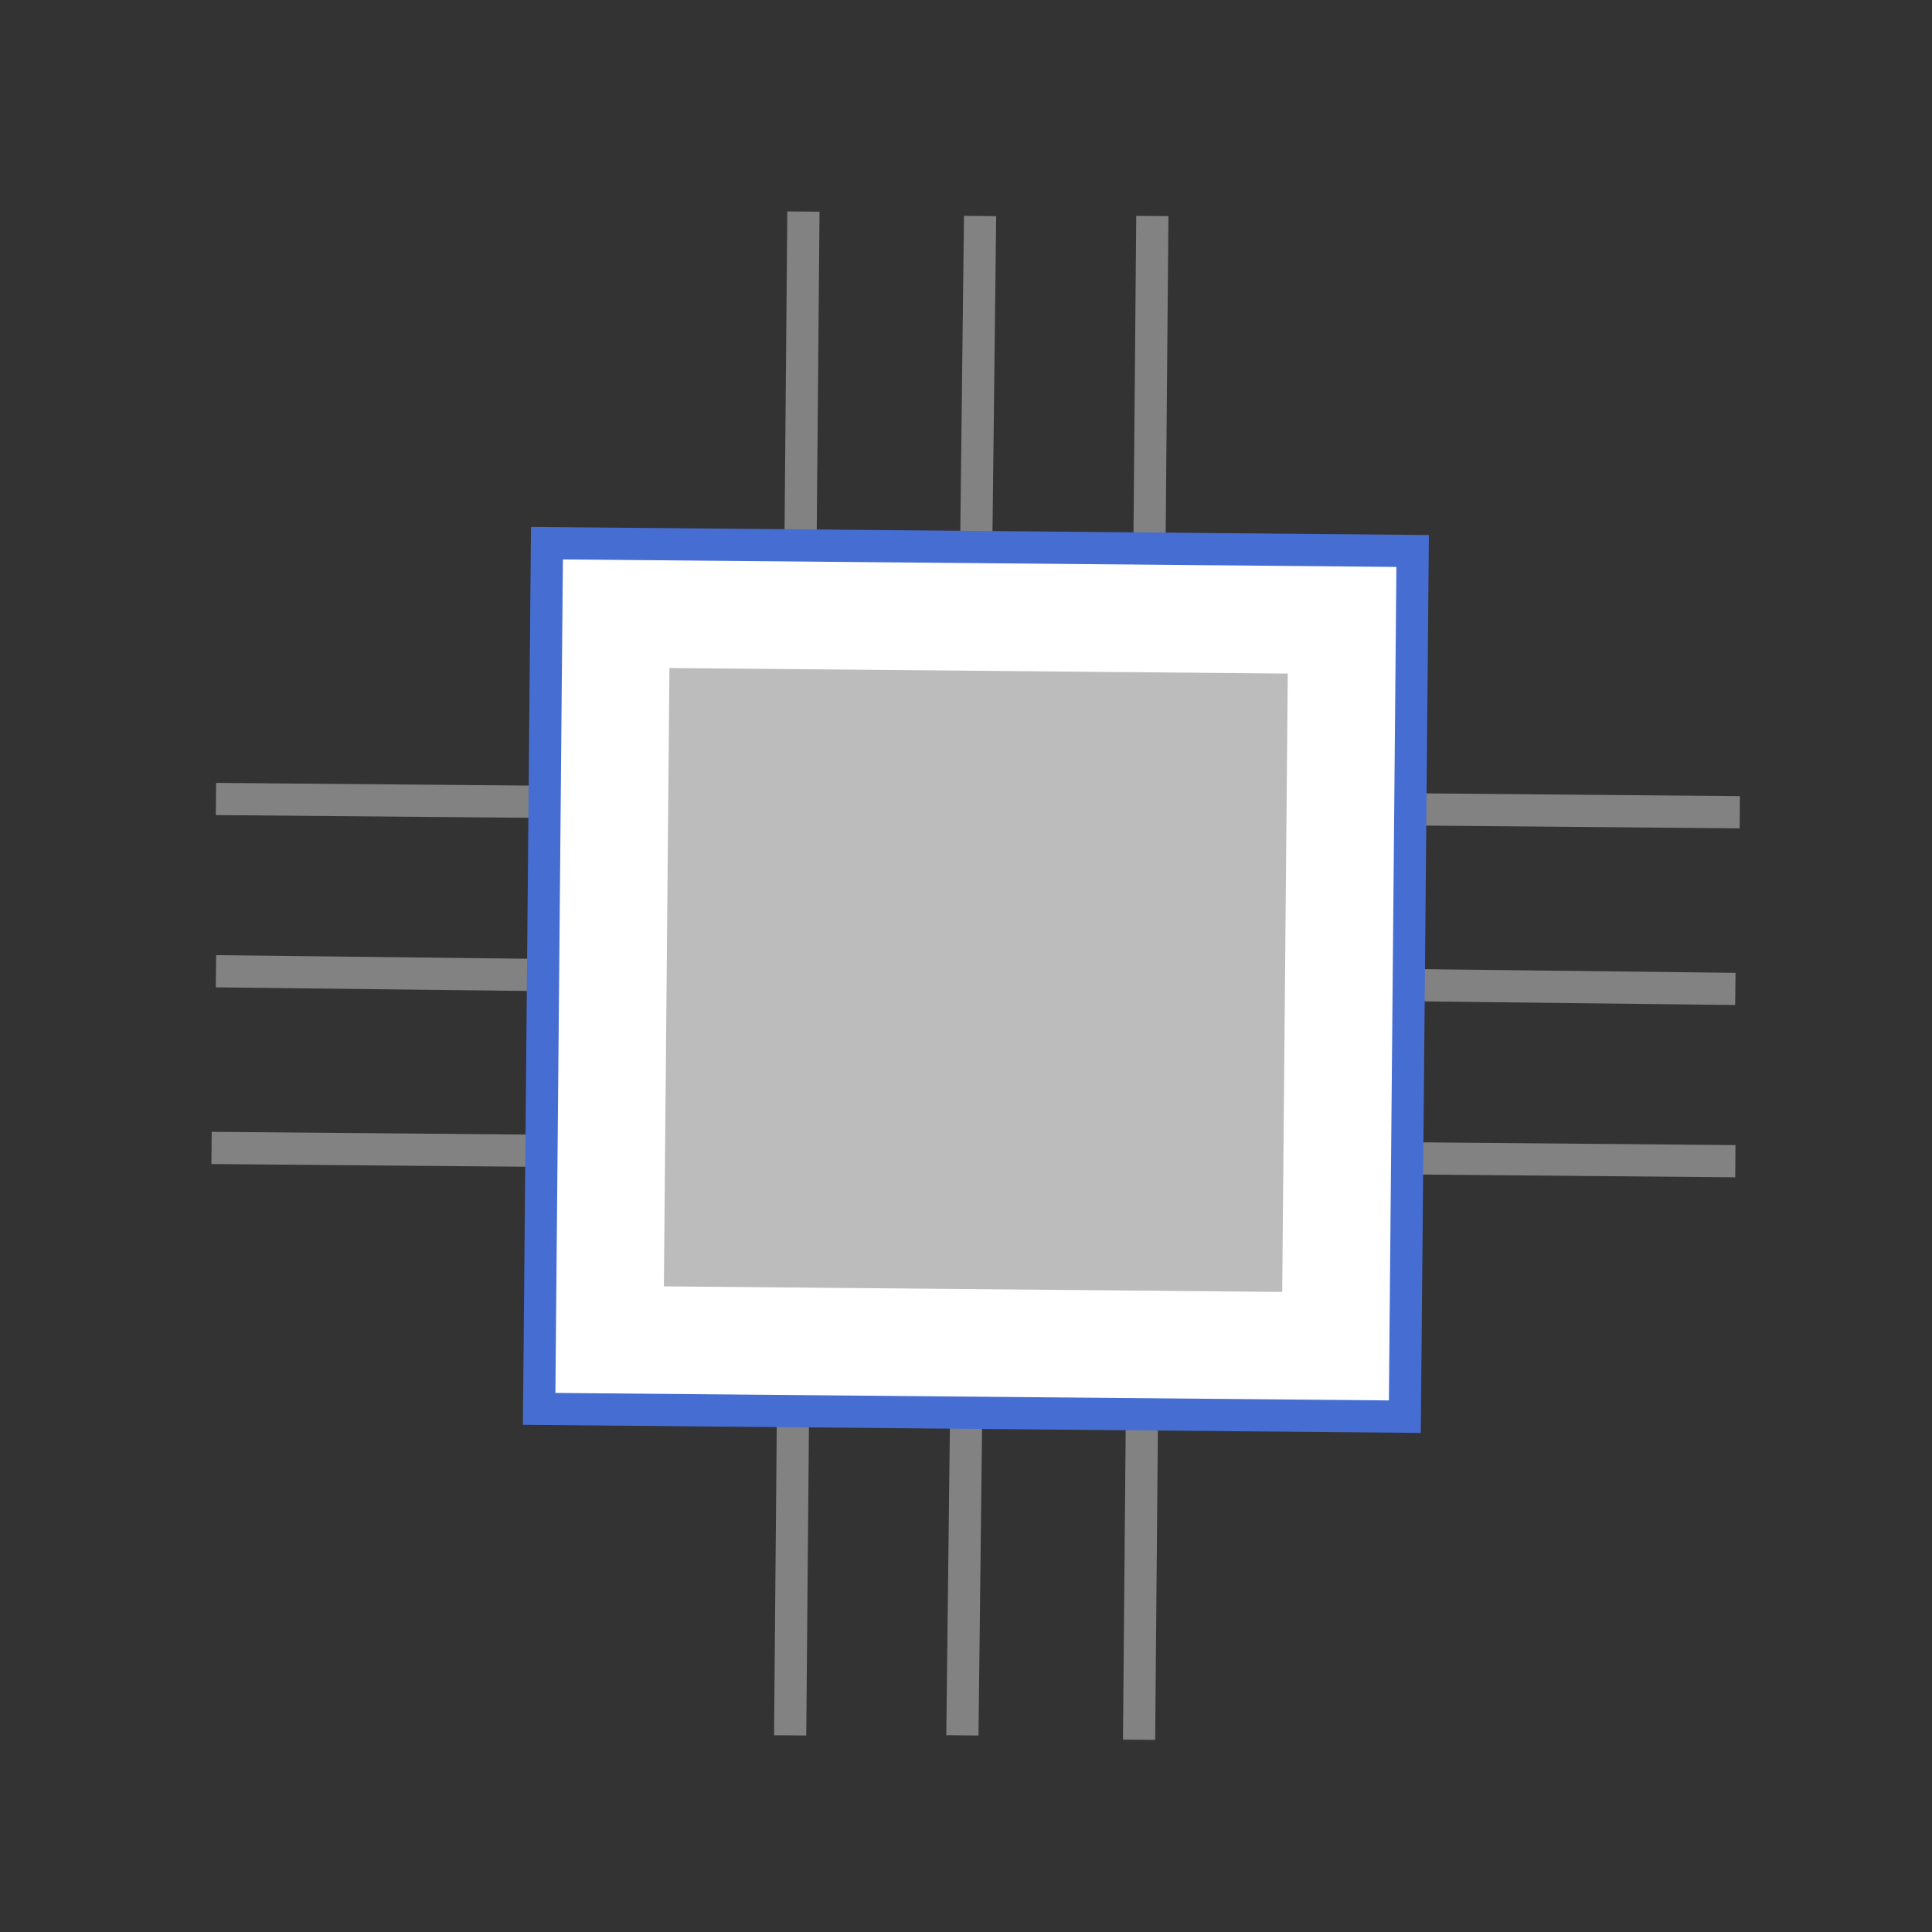 <svg xmlns="http://www.w3.org/2000/svg" width="60" height="60" viewBox="0 0 60 60"><rect x="0" y="0" width="60" height="60" fill="#333333" stroke="none"/><defs><style>.a,.b{fill:none;}.b{stroke:#828282;}.b,.c{stroke-miterlimit:10;}.c{fill:#fff;stroke:#466DD1;}.d{fill:#bcbcbc;}</style></defs><g transform="translate(-259 -1765)"><rect class="a" width="60" height="60" transform="translate(259 1765)"/><g transform="translate(262.87 1768.87)"><line class="b" x2="47.323" y2="0.412" transform="translate(2.837 20.943)"/><line class="b" x2="47.186" y2="0.549" transform="translate(2.837 26.293)"/><line class="b" x2="47.323" y2="0.412" transform="translate(2.7 31.78)"/><line class="b" y1="47.323" x2="0.412" transform="translate(20.669 2.7)"/><line class="b" y1="47.186" x2="0.549" transform="translate(26.018 2.837)"/><line class="b" y1="47.323" x2="0.412" transform="translate(31.505 2.837)"/><rect class="c" width="26.885" height="26.885" transform="matrix(1, 0.009, -0.009, 1, 13.116, 12.999)"/><rect class="d" width="19.203" height="19.203" transform="matrix(1, 0.009, -0.009, 1, 16.92, 16.876)"/></g></g></svg>